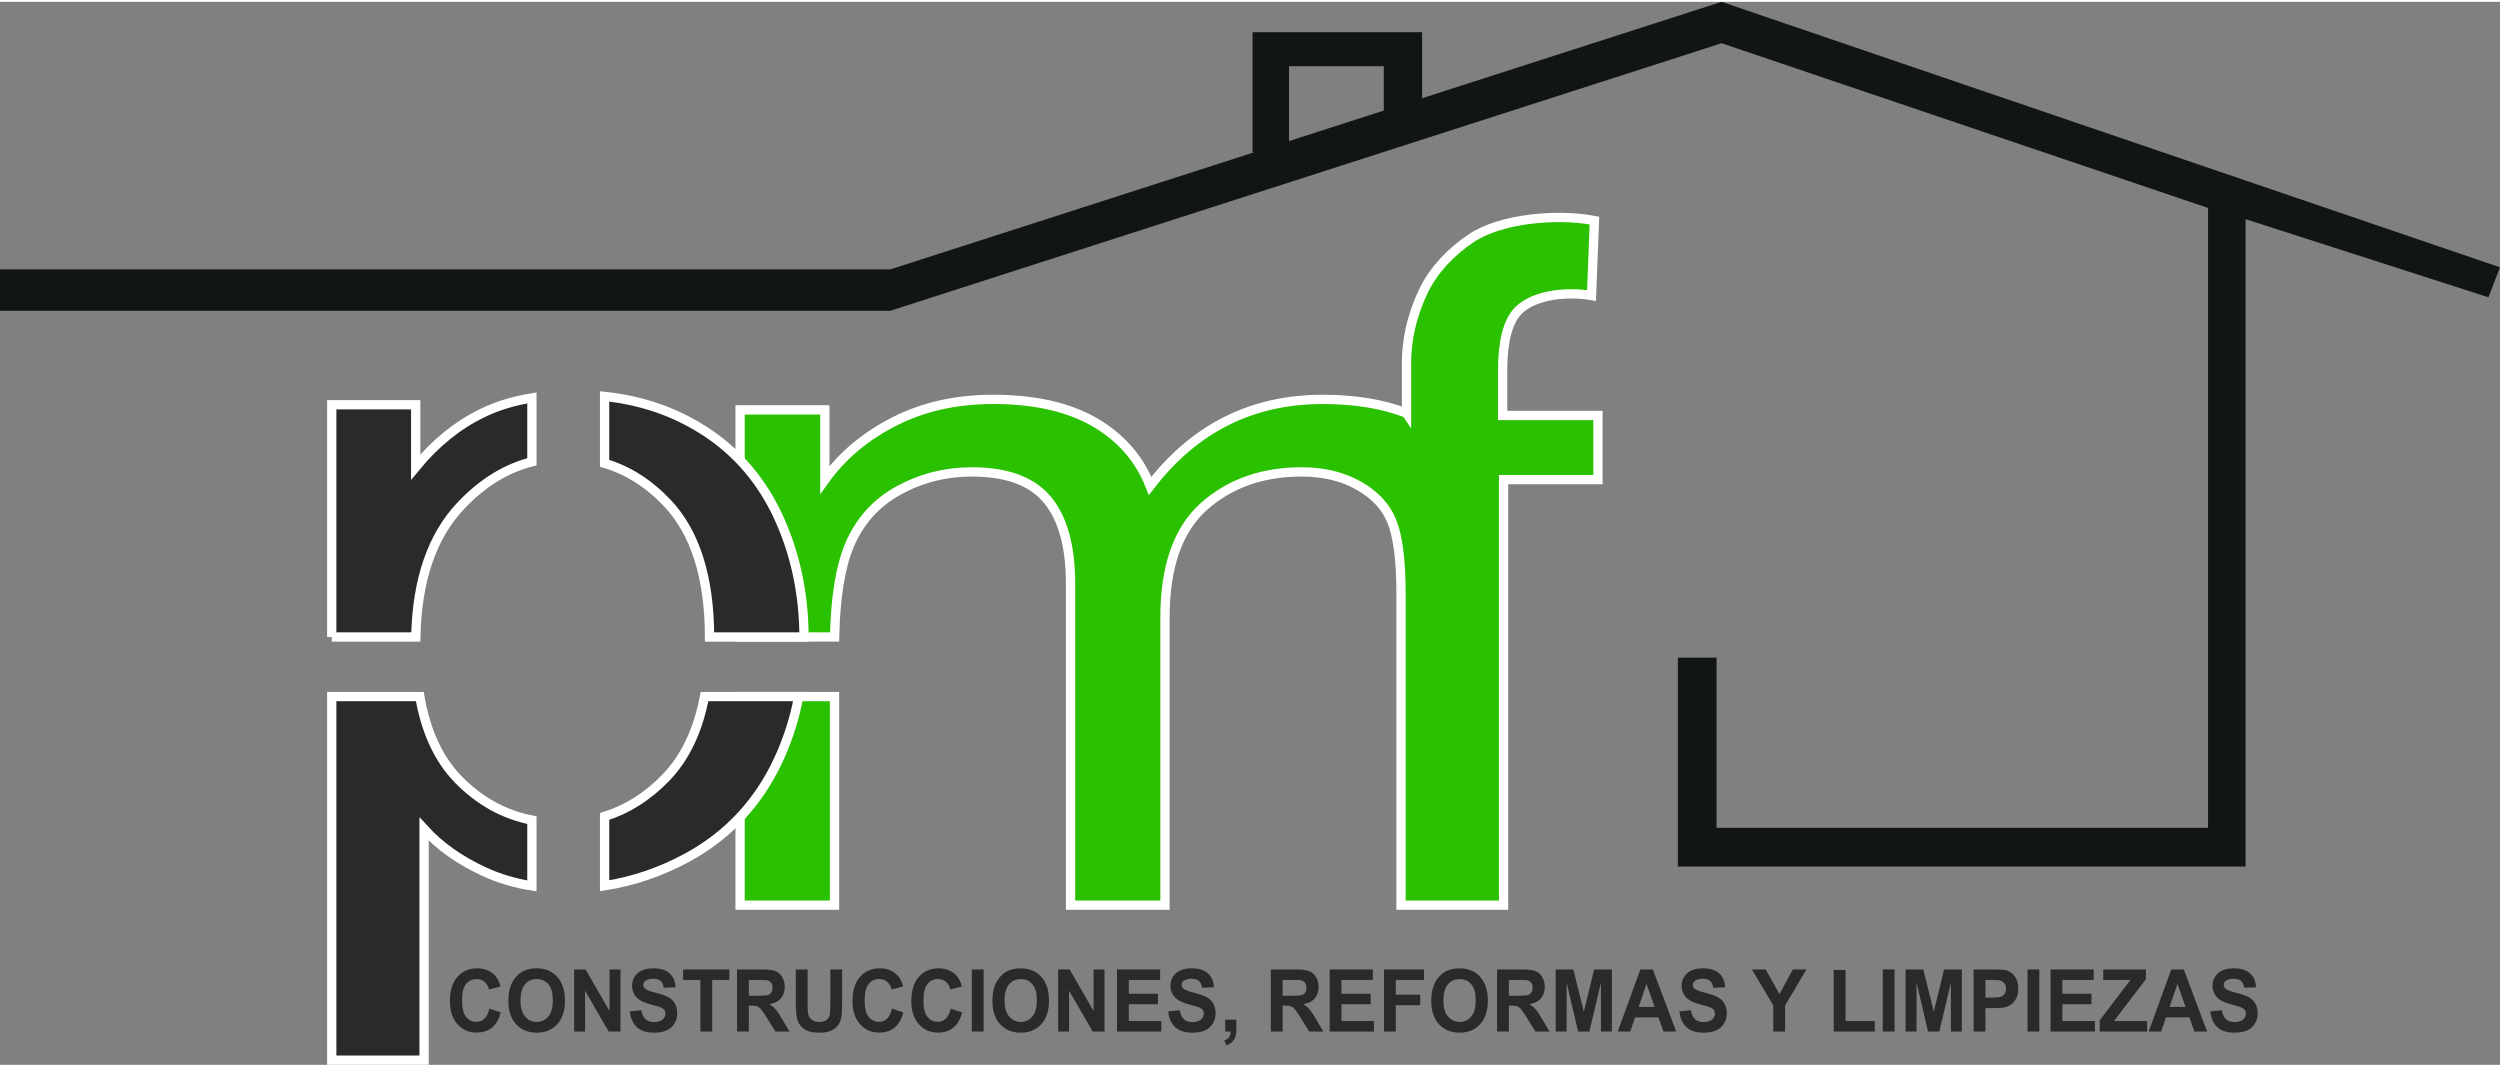 <?xml version="1.0" encoding="UTF-8"?>
<!DOCTYPE svg PUBLIC "-//W3C//DTD SVG 1.1//EN" "http://www.w3.org/Graphics/SVG/1.1/DTD/svg11.dtd">
<!-- Creator: CorelDRAW X8 -->
<svg xmlns="http://www.w3.org/2000/svg" xml:space="preserve" width="300px" height="128px" version="1.1" style="shape-rendering:geometricPrecision; text-rendering:geometricPrecision; image-rendering:optimizeQuality; fill-rule:evenodd; clip-rule:evenodd"
viewBox="0 0 198016 84196"
 xmlns:xlink="http://www.w3.org/1999/xlink">
 <rect x="0" y="0" width="198016" height="84196" fill="#808080" stroke="none"/>
 <defs>
  <style type="text/css">
   <![CDATA[
    .str0 {stroke:white;stroke-width:735.146}
    .str1 {stroke:white;stroke-width:735.146}
    .fil1 {fill:#111516}
    .fil0 {fill:#2B2A29;fill-rule:nonzero}
    .fil2 {fill:#2AC100;fill-rule:nonzero}
   ]]>
  </style>
 </defs>
 <g id="Capa_x0020_1">
  <path class="fil0" d="M38756 79746l903 295c-138,542 -370,944 -692,1207 -323,262 -731,394 -1227,394 -613,0 -1117,-224 -1513,-670 -395,-447 -592,-1057 -592,-1832 0,-818 198,-1455 595,-1908 397,-453 919,-680 1566,-680 566,0 1024,178 1377,534 211,211 368,513 473,908l-922 234c-55,-254 -169,-456 -342,-603 -174,-148 -385,-221 -632,-221 -343,0 -622,130 -834,392 -214,261 -320,685 -320,1271 0,620 105,1064 314,1327 211,264 484,396 821,396 248,0 462,-84 640,-252 179,-168 308,-432 385,-792z"/>
  <path id="1" class="fil0" d="M40266 79130c0,-501 71,-923 212,-1264 104,-251 248,-476 430,-675 182,-200 381,-347 597,-445 288,-129 620,-194 996,-194 682,0 1226,225 1635,675 409,451 613,1077 613,1880 0,796 -203,1418 -609,1867 -405,450 -948,674 -1626,674 -687,0 -1234,-223 -1639,-670 -405,-447 -609,-1063 -609,-1848zm961 -33c0,557 122,980 364,1268 242,288 549,432 921,432 373,0 678,-143 918,-428 238,-286 358,-715 358,-1286 0,-564 -116,-986 -349,-1263 -233,-278 -541,-416 -927,-416 -385,0 -696,140 -931,421 -235,282 -354,705 -354,1272z"/>
  <polygon id="2" class="fil0" points="45477,81559 45477,76641 46381,76641 48282,79937 48282,76641 49146,76641 49146,81559 48212,81559 46341,78326 46341,81559 "/>
  <path id="3" class="fil0" d="M49889 79966l909 -97c55,324 165,561 332,714 166,152 391,227 674,227 298,0 524,-67 676,-202 151,-135 227,-293 227,-474 0,-117 -32,-215 -95,-298 -64,-81 -175,-152 -334,-212 -109,-41 -356,-112 -743,-215 -498,-132 -847,-295 -1048,-489 -283,-271 -424,-602 -424,-992 0,-251 67,-487 199,-705 133,-219 325,-385 575,-499 251,-115 552,-172 906,-172 578,0 1013,136 1304,410 292,273 445,637 460,1094l-935 34c-40,-254 -125,-436 -254,-547 -131,-111 -326,-167 -586,-167 -269,0 -480,60 -632,179 -97,76 -147,178 -147,307 0,116 47,216 139,298 117,107 402,217 854,331 453,113 787,233 1003,354 218,122 387,288 510,500 122,212 184,473 184,783 0,282 -73,546 -221,792 -147,247 -354,430 -623,549 -269,120 -604,179 -1005,179 -584,0 -1032,-143 -1345,-430 -313,-286 -499,-704 -560,-1252z"/>
  <polygon id="4" class="fil0" points="55474,81559 55474,77472 54107,77472 54107,76641 57771,76641 57771,77472 56410,77472 56410,81559 "/>
  <path id="5" class="fil0" d="M58376 81559l0 -4918 1964 0c493,0 852,45 1076,133 224,88 403,245 537,470 135,227 202,485 202,775 0,370 -101,675 -304,915 -203,241 -506,392 -911,455 202,125 367,262 497,412 131,150 307,417 529,799l563 959 -1115 0 -668 -1074c-240,-381 -404,-621 -494,-721 -88,-98 -181,-167 -280,-204 -100,-36 -257,-55 -472,-55l-189 0 0 2054 -935 0zm935 -2837l690 0c447,0 725,-20 837,-60 111,-40 199,-110 262,-209 63,-98 94,-222 94,-369 0,-166 -42,-299 -124,-402 -83,-102 -200,-166 -351,-192 -76,-12 -303,-18 -680,-18l-728 0 0 1250z"/>
  <path id="6" class="fil0" d="M63033 76641l936 0 0 2665c0,424 11,697 34,822 40,202 133,364 282,485 149,123 352,184 610,184 262,0 459,-57 592,-173 134,-116 213,-256 240,-425 27,-168 41,-446 41,-835l0 -2723 935 0 0 2586c0,591 -25,1009 -75,1253 -51,243 -143,450 -278,618 -135,168 -316,301 -541,401 -227,99 -522,149 -886,149 -440,0 -773,-53 -1000,-162 -226,-109 -406,-250 -538,-424 -132,-174 -218,-355 -260,-546 -62,-281 -92,-698 -92,-1249l0 -2626z"/>
  <path id="7" class="fil0" d="M70645 79746l903 295c-139,542 -370,944 -692,1207 -323,262 -731,394 -1227,394 -614,0 -1118,-224 -1514,-670 -394,-447 -592,-1057 -592,-1832 0,-818 199,-1455 596,-1908 397,-453 919,-680 1566,-680 566,0 1024,178 1377,534 211,211 368,513 473,908l-922 234c-55,-254 -169,-456 -342,-603 -174,-148 -385,-221 -632,-221 -343,0 -622,130 -834,392 -214,261 -321,685 -321,1271 0,620 106,1064 315,1327 211,264 484,396 820,396 249,0 463,-84 641,-252 179,-168 308,-432 385,-792z"/>
  <path id="8" class="fil0" d="M75303 79746l902 295c-138,542 -369,944 -692,1207 -322,262 -731,394 -1226,394 -614,0 -1118,-224 -1514,-670 -394,-447 -592,-1057 -592,-1832 0,-818 199,-1455 596,-1908 396,-453 919,-680 1566,-680 565,0 1024,178 1377,534 210,211 367,513 473,908l-923 234c-55,-254 -168,-456 -342,-603 -174,-148 -384,-221 -632,-221 -342,0 -621,130 -834,392 -214,261 -320,685 -320,1271 0,620 106,1064 315,1327 211,264 483,396 820,396 249,0 463,-84 641,-252 178,-168 307,-432 385,-792z"/>
  <polygon id="9" class="fil0" points="76974,81559 76974,76641 77909,76641 77909,81559 "/>
  <path id="10" class="fil0" d="M78605 79130c0,-501 71,-923 212,-1264 104,-251 248,-476 430,-675 181,-200 380,-347 596,-445 288,-129 620,-194 997,-194 681,0 1225,225 1635,675 408,451 612,1077 612,1880 0,796 -203,1418 -608,1867 -405,450 -948,674 -1627,674 -686,0 -1233,-223 -1639,-670 -405,-447 -608,-1063 -608,-1848zm961 -33c0,557 121,980 363,1268 242,288 549,432 921,432 373,0 679,-143 918,-428 239,-286 358,-715 358,-1286 0,-564 -116,-986 -349,-1263 -232,-278 -541,-416 -927,-416 -384,0 -695,140 -931,421 -235,282 -353,705 -353,1272z"/>
  <polygon id="11" class="fil0" points="83815,81559 83815,76641 84720,76641 86620,79937 86620,76641 87485,76641 87485,81559 86550,81559 84679,78326 84679,81559 "/>
  <polygon id="12" class="fil0" points="88473,81559 88473,76641 91891,76641 91891,77472 89408,77472 89408,78564 91717,78564 91717,79395 89408,79395 89408,80728 91981,80728 91981,81559 "/>
  <path id="13" class="fil0" d="M92529 79966l910 -97c55,324 164,561 331,714 166,152 391,227 674,227 298,0 525,-67 676,-202 152,-135 228,-293 228,-474 0,-117 -32,-215 -96,-298 -63,-81 -175,-152 -334,-212 -109,-41 -356,-112 -743,-215 -498,-132 -847,-295 -1048,-489 -282,-271 -424,-602 -424,-992 0,-251 67,-487 199,-705 134,-219 325,-385 575,-499 251,-115 552,-172 906,-172 578,0 1013,136 1304,410 293,273 445,637 461,1094l-936 34c-39,-254 -124,-436 -254,-547 -130,-111 -326,-167 -586,-167 -269,0 -480,60 -631,179 -98,76 -147,178 -147,307 0,116 46,216 138,298 117,107 402,217 855,331 452,113 787,233 1002,354 218,122 388,288 510,500 123,212 184,473 184,783 0,282 -73,546 -220,792 -148,247 -355,430 -624,549 -269,120 -604,179 -1005,179 -584,0 -1032,-143 -1345,-430 -313,-286 -498,-704 -560,-1252z"/>
  <path id="14" class="fil0" d="M97044 80618l883 0 0 674c0,273 -21,489 -65,646 -44,158 -128,300 -250,425 -123,126 -279,223 -467,295l-172 -391c177,-63 303,-149 379,-259 74,-109 113,-259 118,-449l-426 0 0 -941z"/>
  <path id="15" class="fil0" d="M100660 81559l0 -4918 1964 0c493,0 852,45 1076,133 225,88 403,245 538,470 134,227 202,485 202,775 0,370 -102,675 -305,915 -203,241 -506,392 -910,455 201,125 366,262 497,412 131,150 307,417 528,799l564 959 -1115 0 -669 -1074c-239,-381 -404,-621 -493,-721 -88,-98 -182,-167 -281,-204 -99,-36 -256,-55 -471,-55l-190 0 0 2054 -935 0zm935 -2837l691 0c447,0 725,-20 837,-60 111,-40 199,-110 261,-209 63,-98 95,-222 95,-369 0,-166 -42,-299 -125,-402 -83,-102 -200,-166 -351,-192 -76,-12 -303,-18 -680,-18l-728 0 0 1250z"/>
  <polygon id="16" class="fil0" points="105318,81559 105318,76641 108736,76641 108736,77472 106253,77472 106253,78564 108562,78564 108562,79395 106253,79395 106253,80728 108826,80728 108826,81559 "/>
  <polygon id="17" class="fil0" points="109620,81559 109620,76641 112793,76641 112793,77472 110555,77472 110555,78640 112490,78640 112490,79471 110555,79471 110555,81559 "/>
  <path id="18" class="fil0" d="M113366 79130c0,-501 71,-923 212,-1264 104,-251 248,-476 430,-675 181,-200 380,-347 596,-445 288,-129 620,-194 997,-194 681,0 1225,225 1635,675 408,451 612,1077 612,1880 0,796 -203,1418 -608,1867 -405,450 -948,674 -1627,674 -686,0 -1233,-223 -1639,-670 -405,-447 -608,-1063 -608,-1848zm961 -33c0,557 121,980 363,1268 242,288 550,432 922,432 372,0 678,-143 917,-428 239,-286 358,-715 358,-1286 0,-564 -116,-986 -349,-1263 -232,-278 -541,-416 -926,-416 -385,0 -696,140 -931,421 -236,282 -354,705 -354,1272z"/>
  <path id="19" class="fil0" d="M118576 81559l0 -4918 1964 0c493,0 852,45 1076,133 225,88 403,245 537,470 135,227 202,485 202,775 0,370 -100,675 -304,915 -203,241 -506,392 -910,455 201,125 366,262 496,412 132,150 308,417 529,799l563 959 -1114 0 -669 -1074c-239,-381 -404,-621 -493,-721 -88,-98 -182,-167 -281,-204 -100,-36 -257,-55 -472,-55l-189 0 0 2054 -935 0zm935 -2837l690 0c447,0 726,-20 838,-60 110,-40 198,-110 261,-209 63,-98 95,-222 95,-369 0,-166 -42,-299 -125,-402 -83,-102 -200,-166 -351,-192 -76,-12 -303,-18 -680,-18l-728 0 0 1250z"/>
  <polygon id="20" class="fil0" points="123221,81559 123221,76641 124621,76641 125449,79995 126267,76641 127671,76641 127671,81559 126807,81559 126803,77687 125893,81559 124994,81559 124088,77687 124085,81559 "/>
  <path id="21" class="fil0" d="M132766 81559l-1007 0 -399 -1119 -1852 0 -384 1119 -989 0 1793 -4918 988 0 1850 4918zm-1709 -1950l-642 -1821 -623 1821 1265 0z"/>
  <path id="22" class="fil0" d="M133019 79966l909 -97c55,324 165,561 331,714 167,152 391,227 674,227 299,0 525,-67 676,-202 152,-135 228,-293 228,-474 0,-117 -32,-215 -95,-298 -64,-81 -176,-152 -335,-212 -108,-41 -356,-112 -743,-215 -497,-132 -847,-295 -1048,-489 -282,-271 -423,-602 -423,-992 0,-251 66,-487 199,-705 133,-219 324,-385 575,-499 250,-115 551,-172 906,-172 577,0 1013,136 1304,410 292,273 445,637 460,1094l-935 34c-40,-254 -125,-436 -255,-547 -130,-111 -326,-167 -586,-167 -268,0 -479,60 -631,179 -98,76 -147,178 -147,307 0,116 46,216 139,298 117,107 402,217 854,331 453,113 787,233 1003,354 217,122 387,288 509,500 123,212 184,473 184,783 0,282 -73,546 -220,792 -147,247 -355,430 -624,549 -268,120 -603,179 -1005,179 -583,0 -1031,-143 -1344,-430 -313,-286 -499,-704 -560,-1252z"/>
  <polygon id="23" class="fil0" points="140454,81559 140454,79489 138761,76641 139854,76641 140946,78588 142009,76641 143082,76641 141389,79496 141389,81559 "/>
  <polygon id="24" class="fil0" points="145245,81559 145245,76682 146180,76682 146180,80728 148496,80728 148496,81559 "/>
  <polygon id="25" class="fil0" points="149126,81559 149126,76641 150062,76641 150062,81559 "/>
  <polygon id="26" class="fil0" points="150938,81559 150938,76641 152339,76641 153166,79995 153984,76641 155388,76641 155388,81559 154524,81559 154521,77687 153610,81559 152712,81559 151805,77687 151802,81559 "/>
  <path id="27" class="fil0" d="M156323 81559l0 -4918 1495 0c567,0 936,24 1108,73 264,75 486,235 664,482 178,248 268,567 268,959 0,302 -52,555 -154,761 -103,206 -233,367 -391,485 -158,117 -320,195 -483,233 -222,47 -544,71 -965,71l-606 0 0 1854 -936 0zm936 -4087l0 1401 508 0c367,0 610,-26 734,-77 124,-52 220,-132 290,-243 70,-110 105,-237 105,-384 0,-179 -49,-327 -146,-444 -99,-117 -223,-190 -375,-220 -111,-21 -333,-33 -668,-33l-448 0z"/>
  <polygon id="28" class="fil0" points="160593,81559 160593,76641 161528,76641 161528,81559 "/>
  <polygon id="29" class="fil0" points="162417,81559 162417,76641 165835,76641 165835,77472 163352,77472 163352,78564 165661,78564 165661,79395 163352,79395 163352,80728 165926,80728 165926,81559 "/>
  <polygon id="30" class="fil0" points="166312,81559 166312,80666 168746,77472 166590,77472 166590,76641 169970,76641 169970,77410 167441,80728 170066,80728 170066,81559 "/>
  <path id="31" class="fil0" d="M174819 81559l-1008 0 -399 -1119 -1852 0 -383 1119 -989 0 1793 -4918 988 0 1850 4918zm-1709 -1950l-642 -1821 -624 1821 1266 0z"/>
  <path id="32" class="fil0" d="M175071 79966l909 -97c55,324 165,561 332,714 166,152 391,227 674,227 298,0 524,-67 676,-202 151,-135 228,-293 228,-474 0,-117 -33,-215 -96,-298 -64,-81 -175,-152 -334,-212 -109,-41 -356,-112 -743,-215 -498,-132 -847,-295 -1048,-489 -283,-271 -424,-602 -424,-992 0,-251 67,-487 199,-705 134,-219 325,-385 575,-499 251,-115 552,-172 906,-172 578,0 1013,136 1304,410 293,273 445,637 461,1094l-936 34c-39,-254 -125,-436 -254,-547 -131,-111 -326,-167 -586,-167 -269,0 -480,60 -631,179 -98,76 -148,178 -148,307 0,116 47,216 139,298 117,107 402,217 855,331 452,113 787,233 1002,354 218,122 387,288 510,500 122,212 184,473 184,783 0,282 -73,546 -221,792 -147,247 -354,430 -623,549 -269,120 -604,179 -1005,179 -584,0 -1032,-143 -1345,-430 -313,-286 -499,-704 -560,-1252z"/>
  <g id="_2233552919744">
   <polygon class="fil1" points="0,21195 70508,21195 136361,0 198016,21027 197098,23401 177862,17213 177862,68487 132899,68487 132899,51947 135962,51947 135962,65424 174892,65424 174892,16326 136361,3278 70508,24473 0,24473 "/>
   <polygon class="fil1" points="99210,11958 99210,2405 112638,2405 112638,7648 109605,9174 109605,5100 102101,5100 102101,11288 "/>
  </g>
  <path class="fil2 str0" d="M58620 71551l0 -16525 7479 0 0 16525 -7479 0zm52785 -38971l0 -3928c0,-2604 802,-4621 1368,-5792 786,-1629 2162,-3074 3754,-4136 2395,-1598 6897,-1955 9762,-1398l-229 5935c-1795,-310 -4493,-129 -5808,1206 -823,846 -1234,2428 -1234,4745l0 3550 7549 0 0 5082 -7474 0 0 33707 -645 0 -5932 0 -1546 0 0 -24693c0,-2645 -255,-4560 -737,-5732 -481,-1171 -1359,-2104 -2648,-2822 -1275,-718 -2776,-1071 -4490,-1071 -3116,0 -5694,920 -7748,2747 -2054,1839 -3073,4775 -3073,8806l0 22765 -7479 0 0 -25461c0,-2948 -609,-5165 -1827,-6639 -1218,-1474 -3215,-2218 -5977,-2218 -2096,0 -4037,492 -5822,1474 -1784,983 -3073,2419 -3881,4322 -724,1725 -1117,4156 -1180,7280l-7488 0 0 -17989 6714 0 0 5543c1374,-1914 3215,-3464 5510,-4623 2294,-1172 4900,-1751 7832,-1751 3258,0 5935,605 8017,1801 2082,1210 3555,2885 4405,5052 3512,-4573 8059,-6853 13668,-6853 2556,0 4770,363 6639,1091z"/>
  <path class="fil0 str1" d="M26276 83828l0 -28802 6975 0c480,2777 1490,4959 3028,6546 1685,1727 3635,2810 5851,3243l0 5211c-1352,-214 -2611,-589 -3773,-1128 -1940,-891 -3519,-2012 -4766,-3374l0 18304 -7315 0zm0 -33519l0 -18393 6650 0 0 4929c1566,-1904 3339,-3338 5320,-4290 1149,-556 2445,-951 3884,-1184l0 5060c-2053,520 -3925,1676 -5616,3462 -2296,2425 -3486,5890 -3581,10416l-6657 0zm21612 -19058c2685,290 5107,1068 7275,2340 2812,1639 4932,3965 6373,6953 1415,2975 2135,6222 2147,9765l-7482 0c-10,-4737 -1132,-8282 -3379,-10644 -1463,-1538 -3107,-2575 -4934,-3115l0 -5299zm15376 23775c-385,2030 -1035,3935 -1950,5714 -1579,3061 -3879,5411 -6900,7050 -2096,1134 -4273,1875 -6526,2221l0 -5489c1800,-560 3417,-1584 4850,-3071 1527,-1574 2546,-3715 3064,-6425l7462 0z"/>
 </g>
</svg>
